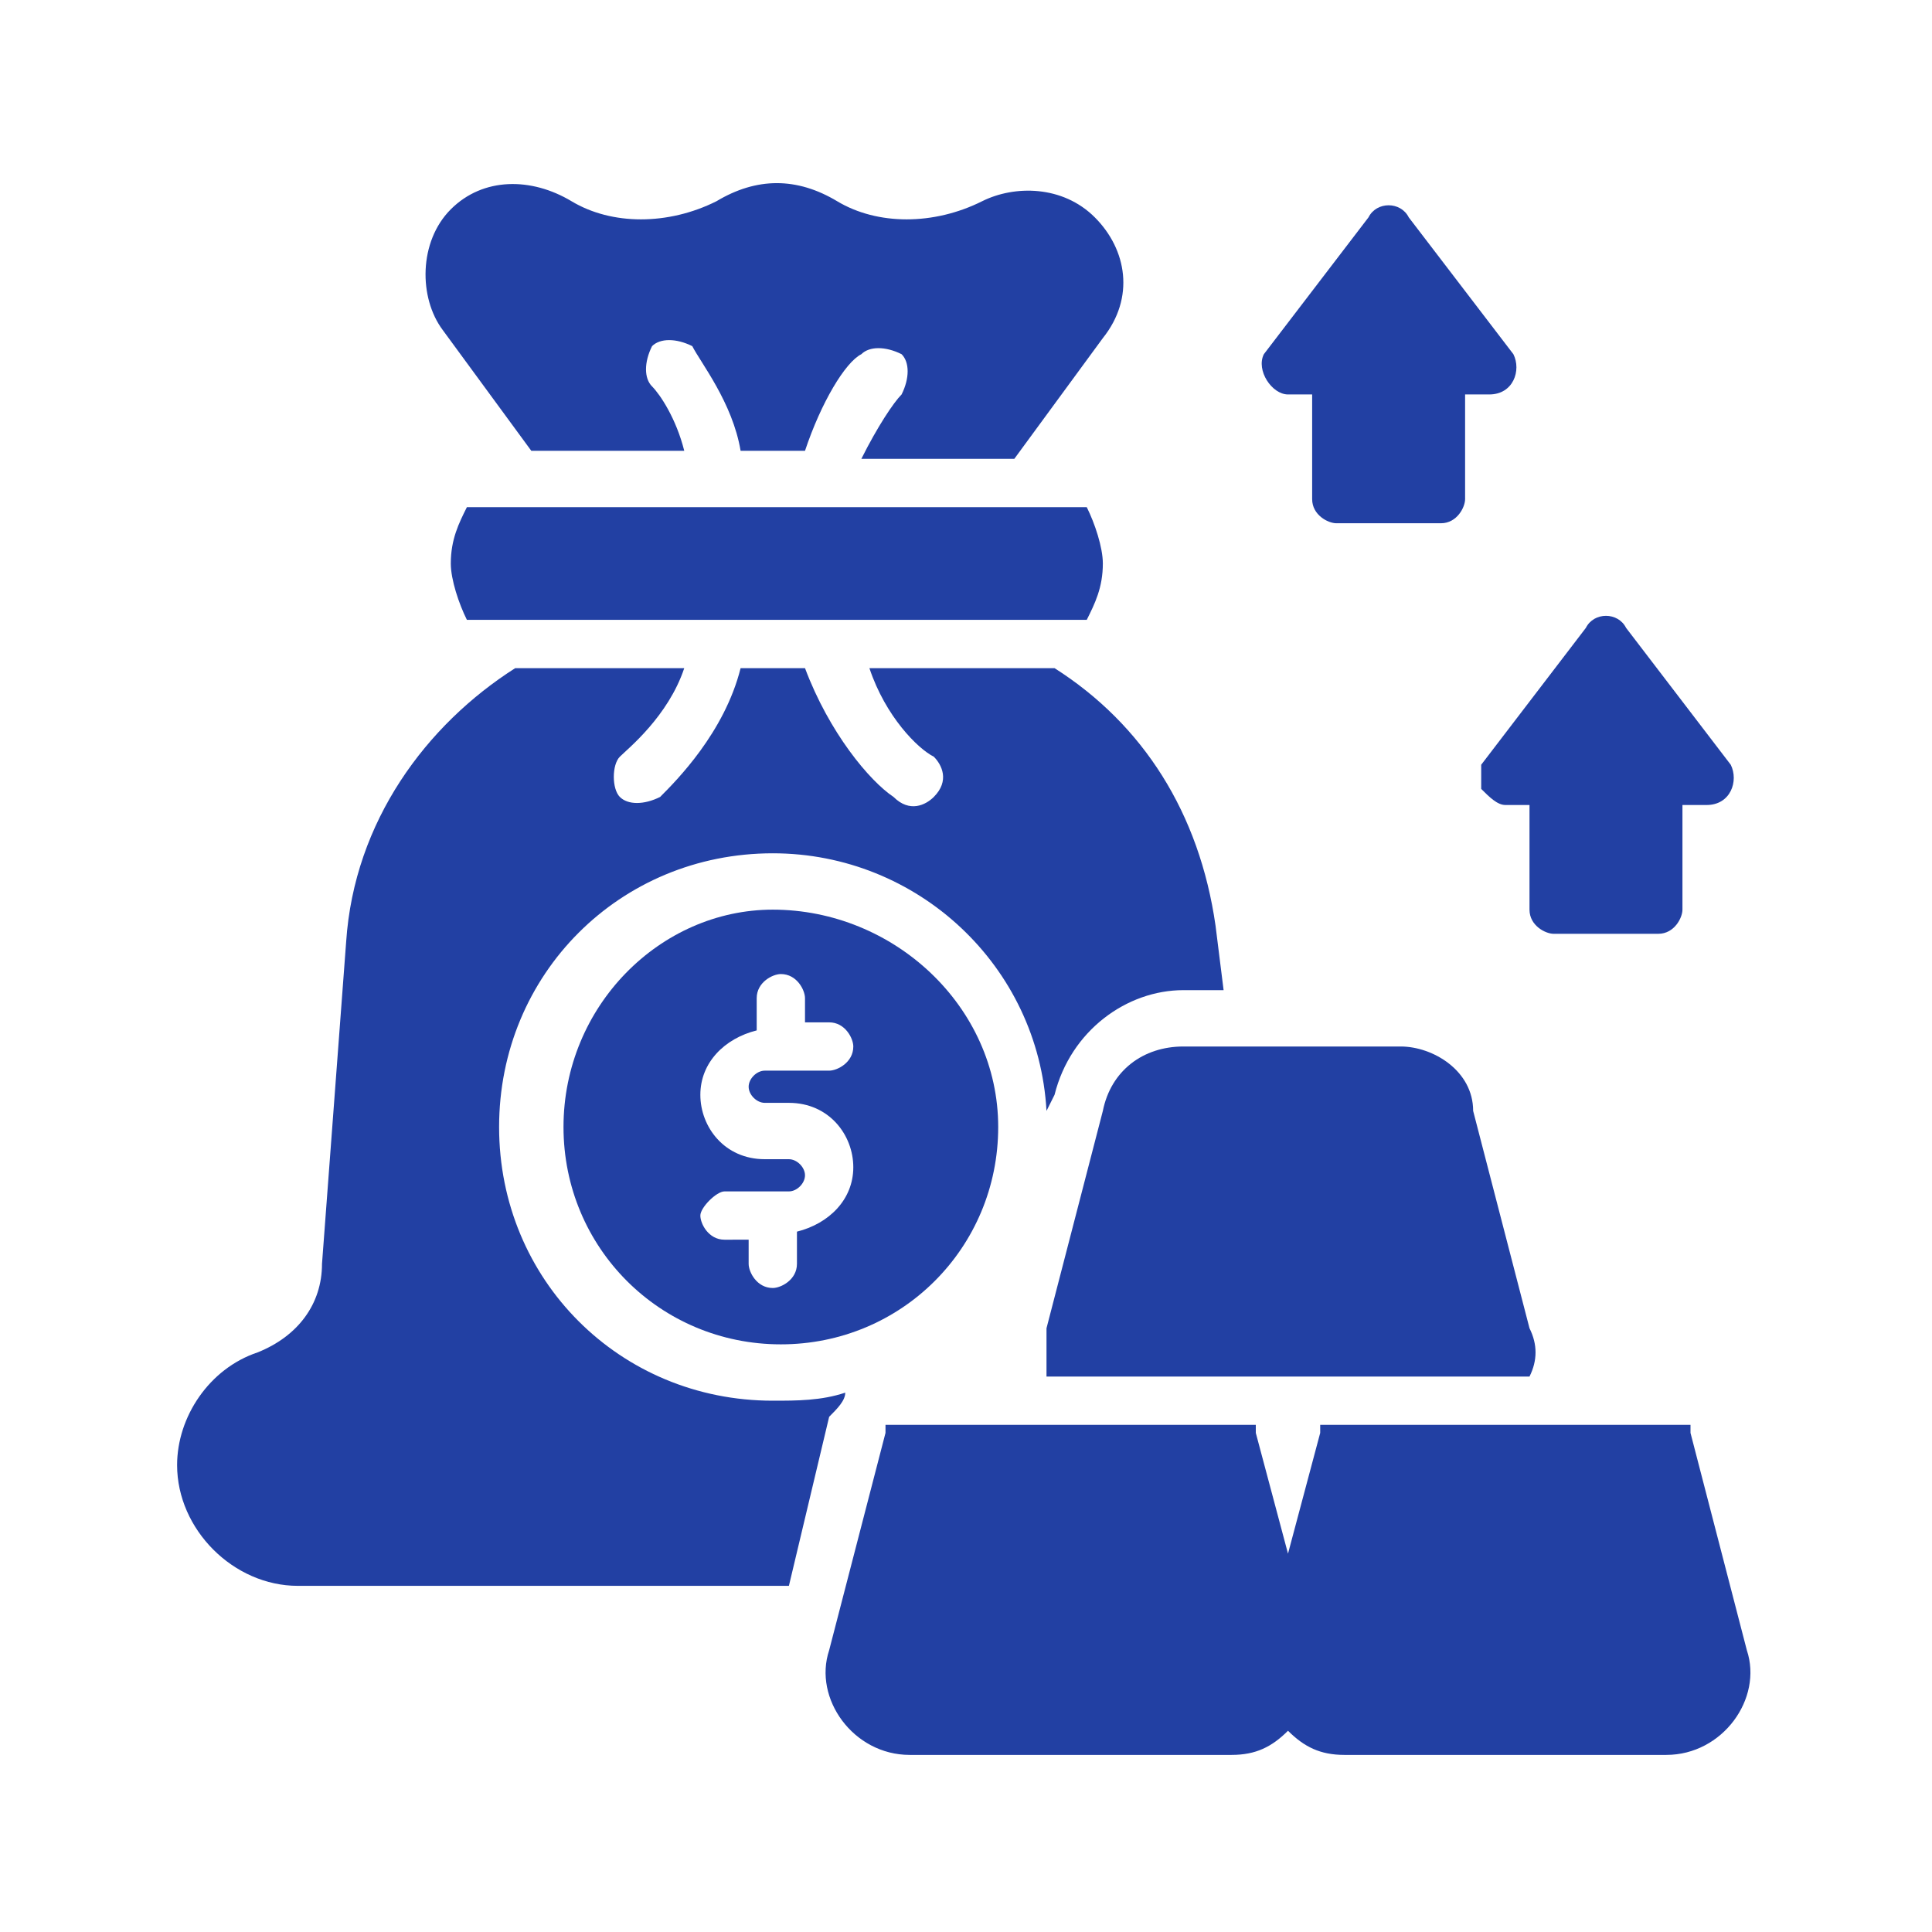 <?xml version="1.0" encoding="utf-8"?>
<!-- Generator: Adobe Illustrator 28.1.0, SVG Export Plug-In . SVG Version: 6.00 Build 0)  -->
<svg version="1.1" id="Layer_1" xmlns="http://www.w3.org/2000/svg" xmlns:xlink="http://www.w3.org/1999/xlink" x="0px" y="0px"
	 viewBox="0 0 24 24" style="enable-background:new 0 0 24 24;" xml:space="preserve">
<style type="text/css">
	.st0{fill:#2240A3;}
</style>
<g>
	<path class="st0" d="M18.4,9.8c0.1,0.1,0.2,0.2,0.3,0.2h0.3v1.3c0,0.2,0.2,0.3,0.3,0.3h1.3c0.2,0,0.3-0.2,0.3-0.3V10h0.3
		c0.3,0,0.4-0.3,0.3-0.5l-1.3-1.7c-0.1-0.2-0.4-0.2-0.5,0c0,0-1.3,1.7-1.3,1.7C18.4,9.5,18.4,9.7,18.4,9.8L18.4,9.8z"/>
	<path class="st0" d="M16,4.9h0.3v1.3c0,0.2,0.2,0.3,0.3,0.3h1.3c0.2,0,0.3-0.2,0.3-0.3V4.9h0.3c0.3,0,0.4-0.3,0.3-0.5l-1.3-1.7
		c-0.1-0.2-0.4-0.2-0.5,0c0,0-1.3,1.7-1.3,1.7C15.6,4.6,15.8,4.9,16,4.9L16,4.9z"/>
	<path class="st0" d="M21.7,20.5l-0.7-2.7c0,0,0-0.1,0-0.1h-4.6c0,0,0,0.1,0,0.1L16,19.3l-0.4-1.5c0,0,0-0.1,0-0.1h-4.6
		c0,0,0,0.1,0,0.1c0,0-0.7,2.7-0.7,2.7c-0.2,0.6,0.3,1.3,1,1.3h4c0.3,0,0.5-0.1,0.7-0.3c0.2,0.2,0.4,0.3,0.7,0.3h4
		C21.4,21.8,21.9,21.1,21.7,20.5z"/>
	<path class="st0" d="M17.4,13h-2.7c-0.5,0-0.9,0.3-1,0.8L13,16.5c0,0.2,0,0.4,0,0.6H19c0.1-0.2,0.1-0.4,0-0.6l-0.7-2.7
		C18.3,13.3,17.8,13,17.4,13L17.4,13z"/>
	<path class="st0" d="M9.6,11.3C8.2,11.3,7,12.5,7,14s1.2,2.7,2.7,2.7s2.7-1.2,2.7-2.7S11.1,11.3,9.6,11.3z M9.5,13.7h0.3
		c0.5,0,0.8,0.4,0.8,0.8c0,0.4-0.3,0.7-0.7,0.8v0.4c0,0.2-0.2,0.3-0.3,0.3c-0.2,0-0.3-0.2-0.3-0.3v-0.3H9c-0.2,0-0.3-0.2-0.3-0.3
		s0.2-0.3,0.3-0.3h0.8c0.1,0,0.2-0.1,0.2-0.2s-0.1-0.2-0.2-0.2H9.5c-0.5,0-0.8-0.4-0.8-0.8c0-0.4,0.3-0.7,0.7-0.8v-0.4
		c0-0.2,0.2-0.3,0.3-0.3c0.2,0,0.3,0.2,0.3,0.3v0.3h0.3c0.2,0,0.3,0.2,0.3,0.3c0,0.2-0.2,0.3-0.3,0.3H9.5c-0.1,0-0.2,0.1-0.2,0.2
		S9.4,13.7,9.5,13.7z"/>
	<path class="st0" d="M6.6,5.6h1.9C8.4,5.2,8.2,4.9,8.1,4.8c-0.1-0.1-0.1-0.3,0-0.5c0.1-0.1,0.3-0.1,0.5,0C8.7,4.5,9.1,5,9.2,5.6H10
		c0.2-0.6,0.5-1.1,0.7-1.2c0.1-0.1,0.3-0.1,0.5,0c0.1,0.1,0.1,0.3,0,0.5c-0.1,0.1-0.3,0.4-0.5,0.8h1.9l1.1-1.5
		c0.4-0.5,0.3-1.1-0.1-1.5c-0.4-0.4-1-0.4-1.4-0.2c-0.6,0.3-1.3,0.3-1.8,0c-0.5-0.3-1-0.3-1.5,0c-0.6,0.3-1.3,0.3-1.8,0
		C6.6,2.2,6,2.2,5.6,2.6C5.2,3,5.2,3.7,5.5,4.1L6.6,5.6z"/>
	<path class="st0" d="M5.6,7c0,0.2,0.1,0.5,0.2,0.7h7.7c0.1-0.2,0.2-0.4,0.2-0.7c0-0.2-0.1-0.5-0.2-0.7H5.8C5.7,6.5,5.6,6.7,5.6,7z"
		/>
	<path class="st0" d="M10.5,17.3c-0.3,0.1-0.6,0.1-0.9,0.1c-1.9,0-3.4-1.5-3.4-3.4s1.5-3.4,3.4-3.4c1.8,0,3.3,1.4,3.4,3.2l0.1-0.2
		c0.2-0.8,0.9-1.3,1.6-1.3h0.5l-0.1-0.8c-0.2-1.4-0.9-2.5-2-3.2h-2.3c0.2,0.6,0.6,1,0.8,1.1c0.1,0.1,0.2,0.3,0,0.5
		c-0.1,0.1-0.3,0.2-0.5,0c-0.3-0.2-0.8-0.8-1.1-1.6H9.2C9,9.1,8.4,9.7,8.2,9.9C8,10,7.8,10,7.7,9.9c-0.1-0.1-0.1-0.4,0-0.5
		c0.1-0.1,0.6-0.5,0.8-1.1H6.4c-1.1,0.7-2,1.9-2.1,3.4l-0.3,4c0,0.5-0.3,0.9-0.8,1.1c-0.6,0.2-1,0.8-1,1.4c0,0.8,0.7,1.5,1.5,1.5
		h6.1l0.5-2.1C10.4,17.5,10.5,17.4,10.5,17.3L10.5,17.3z"/>
</g>
</svg>
